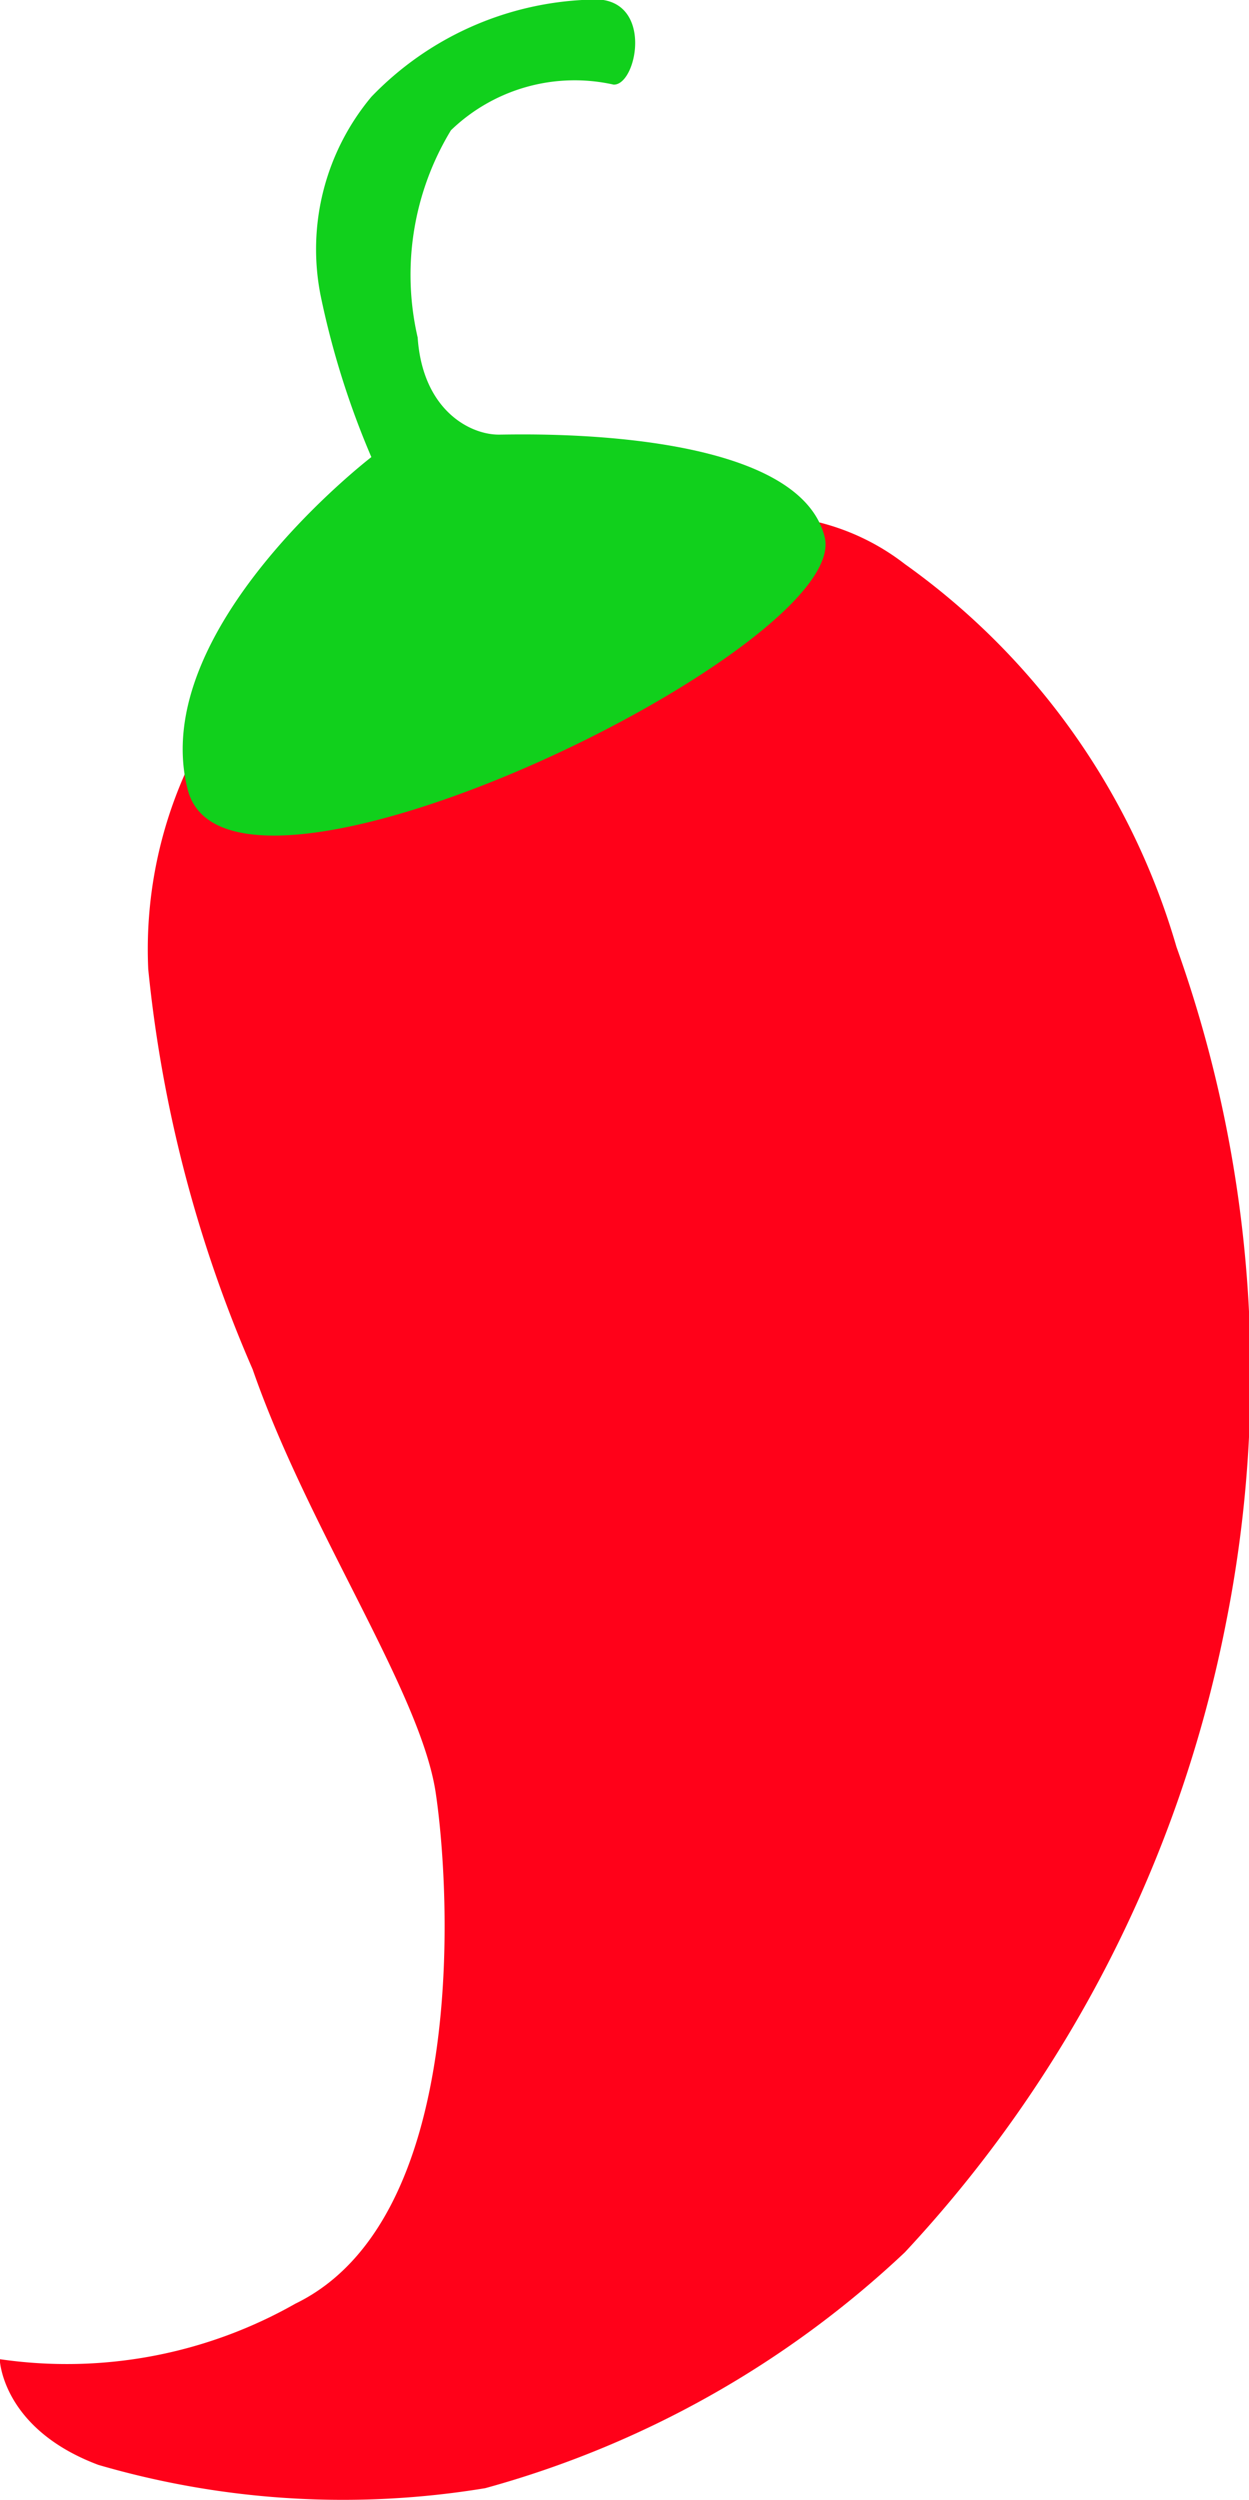 <svg xmlns="http://www.w3.org/2000/svg" width="9.007" height="18.02" viewBox="0 0 9.007 18.02"><g id="Group_1854" data-name="Group 1854" transform="translate(-8346.807 -1172.844)"><path id="Path_8548" data-name="Path 8548" d="M8104.729,1276.7a3.119,3.119,0,0,0-.853,2.29,9.6,9.6,0,0,0,.753,2.885c.4,1.154,1.211,2.324,1.32,3.052s.23,3.08-1.012,3.683a3.34,3.34,0,0,1-2.132.4s.013.5.711.762a6.3,6.3,0,0,0,2.79.168,7.182,7.182,0,0,0,3.026-1.7,9.256,9.256,0,0,0,2.317-4.542,9.15,9.15,0,0,0-.358-4.868,5.151,5.151,0,0,0-1.959-2.76,1.668,1.668,0,0,0-1.4-.307S8105.191,1276.172,8104.729,1276.7Z" transform="translate(244 -99.16)" fill="#ff0119"></path><path id="Path_8549" data-name="Path 8549" d="M8138.324,1178.537c.3,1.155,4.792-1.027,4.593-1.822s-2.139-.74-2.347-.738-.552-.174-.588-.7a2.008,2.008,0,0,1,.24-1.494,1.285,1.285,0,0,1,1.173-.329c.175.006.3-.662-.185-.612a2.284,2.284,0,0,0-1.562.7,1.713,1.713,0,0,0-.366,1.432,6.075,6.075,0,0,0,.366,1.165S8138.026,1177.383,8138.324,1178.537Z" transform="translate(209.837)" fill="#11d01c"></path></g></svg>